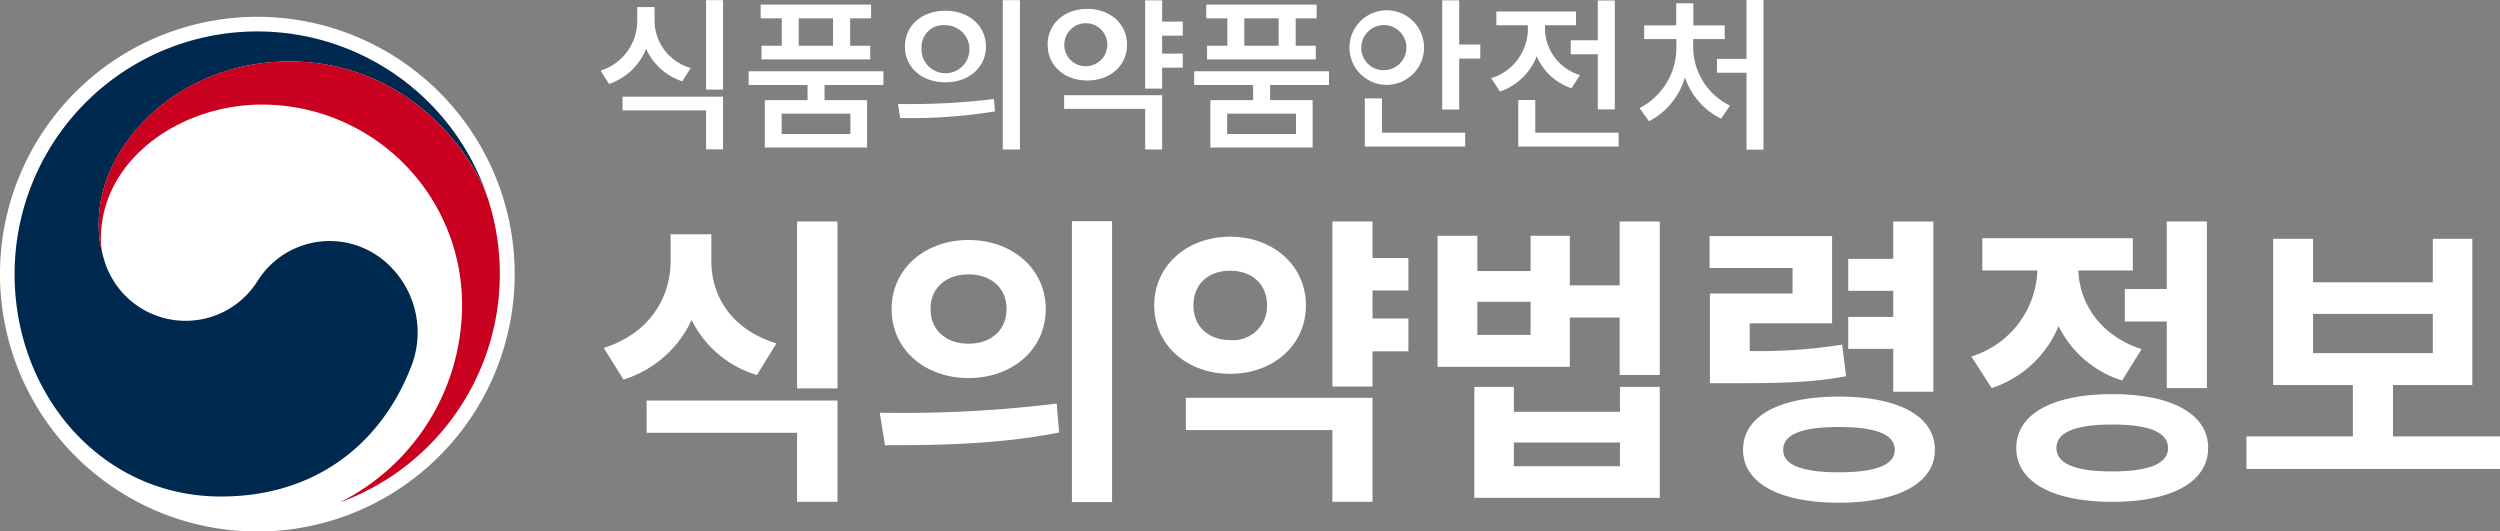 <svg xmlns="http://www.w3.org/2000/svg" width="287.845" height="61.193" viewBox="0 0 287.845 61.193">
    <rect x="0" y="0" width="287.845" height="61.193" fill="#808080" stroke="none"/>
    <defs>
        <style>
            .cls-1{fill:#fff}
        </style>
    </defs>
    <g id="로고" transform="translate(0 -6.06)">
        <g id="심볼" transform="translate(0 7.995)">
            <path id="패스_29" d="M180.561 300.347a29.63 29.63 0 1 1-29.63-29.627 29.631 29.631 0 0 1 29.63 29.627" class="cls-1" transform="translate(-121.302 -270.72)"/>
            <path id="패스_30" fill="#002950" d="M164.287 297.726a9.788 9.788 0 0 0-13.918 2.918 9.779 9.779 0 0 1-17.683-2.691l-.03-.1-.03-.122a12.508 12.508 0 0 1-.5-3.889c0-8.767 9-18.533 21.958-18.533 13.273 0 20.869 10.1 22.832 15.72-.04-.106-.072-.2-.1-.3a27.949 27.949 0 0 0-54.386 9.067c0 13.8 9.95 25.6 23.755 25.6 11.007 0 18.4-6.169 21.794-14.677a10.766 10.766 0 0 0-3.678-12.992" transform="translate(-120.751 -270.164)"/>
            <path id="패스_31" fill="#ca0021" d="M173.87 290.423c-1.636-5.479-9.281-16.263-23-16.263-12.955 0-21.958 9.766-21.958 18.534a12.477 12.477 0 0 0 .5 3.889 8.171 8.171 0 0 1-.255-1.995c0-9.132 9.144-15.459 18.542-15.459a23.039 23.039 0 0 1 23.044 23.037 25.414 25.414 0 0 1-14.077 22.762v.007a28 28 0 0 0 17.2-34.512" transform="translate(-117.543 -269.021)"/>
        </g>
        <g id="text" transform="translate(-111.505 -542.083)">
            <path id="패스_411" d="M190.062 557.508a6.912 6.912 0 0 1-4.16-3.742 7.1 7.1 0 0 1-4.275 4.047l-.968-1.54a6.006 6.006 0 0 0 4.217-5.642v-1.671h1.995v1.671a5.686 5.686 0 0 0 4.16 5.339zm-6.876 1.767h11.568v6.06H192.8v-4.483h-9.612zm11.568-11.113v10.3H192.8v-10.3z" class="cls-1"/>
            <path id="패스_412" d="M206.44 557.926v1.748h4.9v5.452h-11.777v-5.452h4.921v-1.748H197.7v-1.576h15.521v1.576zm-4.92-7.675h-2.432v-1.576H211.8v1.576h-2.413v3.154h2.313v1.576h-12.516v-1.576h2.336zm7.9 10.98h-7.92v2.337h7.922zm-2-10.98h-3.951v3.154h3.951z" class="cls-1"/>
            <path id="패스_413" d="M214.9 560.111a78.423 78.423 0 0 0 11.038-.57l.133 1.425a59.71 59.71 0 0 1-10.923.76zm10.126-6.611c0 2.432-2 4.122-4.673 4.122s-4.655-1.69-4.655-4.122 1.976-4.122 4.655-4.122 4.669 1.69 4.669 4.122zm-7.409 0a2.763 2.763 0 1 0 2.736-2.451 2.488 2.488 0 0 0-2.74 2.451zm11.323-5.338v17.192h-1.977v-17.192z" class="cls-1"/>
            <path id="패스_414" d="M236.689 557.413c-2.6 0-4.56-1.69-4.56-4.122s1.957-4.122 4.56-4.122c2.622 0 4.578 1.69 4.578 4.122s-1.956 4.122-4.578 4.122zm-2.66 1.691h11.284v6.25h-1.956v-4.673h-9.328zm2.66-3.343a2.476 2.476 0 1 0-2.641-2.47 2.448 2.448 0 0 0 2.641 2.47zm8.624-3.515v2.07h2.375v1.616h-2.375v2.412h-1.956v-10.163h1.956v2.45h2.375v1.615z" class="cls-1"/>
            <path id="패스_415" d="M257.74 557.926v1.748h4.9v5.452h-11.777v-5.452h4.921v-1.748H249v-1.576h15.521v1.576zm-4.92-7.675h-2.432v-1.576H263.1v1.576h-2.413v3.154H263v1.576h-12.517v-1.576h2.337zm7.9 10.98h-7.92v2.337h7.922zm-1.995-10.98h-3.951v3.154h3.951z" class="cls-1"/>
            <path id="패스_416" d="M270.889 557.907a4.293 4.293 0 1 1 4.578-4.293 4.308 4.308 0 0 1-4.578 4.293zm0-1.69a2.594 2.594 0 1 0-2.64-2.6 2.53 2.53 0 0 0 2.64 2.6zm-.266 7.2h9.577v1.6h-11.553v-5.547h1.976zm11.322-10.145v1.616h-2.431v5.87h-1.957v-12.577h1.957v5.09z" class="cls-1"/>
            <path id="패스_417" d="M292.453 558.306a6.6 6.6 0 0 1-4.009-3.685 7.014 7.014 0 0 1-4.236 4.066l-1.007-1.54a5.969 5.969 0 0 0 4.218-5.509v-.589h-3.629v-1.576h9.176v1.576h-3.571v.589a5.638 5.638 0 0 0 4.027 5.148zm5.414 5.11v1.6h-11.55v-5.357h1.956v3.761zm-2.393-10.638V548.2h1.956v12.538h-1.956v-6.344h-3.116v-1.615z" class="cls-1"/>
            <path id="패스_418" d="M306.456 553.633a7.514 7.514 0 0 0 4.237 6.668l-1.026 1.5a8.191 8.191 0 0 1-4.16-4.749 8.294 8.294 0 0 1-4.142 5.052l-1.083-1.519a7.8 7.8 0 0 0 4.237-6.953v-.988h-3.705v-1.577h3.686v-2.546h1.976v2.546h3.609v1.577h-3.629zm8.093-5.49v17.23h-1.956v-8.852h-3.4v-1.6h3.4v-6.782z" class="cls-1"/>
            <path id="패스_419" d="M198.659 591.321a12.282 12.282 0 0 1-7.526-6.336 12.825 12.825 0 0 1-7.841 6.861l-2.275-3.64c5.391-1.716 7.7-5.916 7.7-10.012v-3.08h4.69v3.08c0 4.026 2.276 7.876 7.491 9.487zm-12.706 2.941h21.982v11.656h-4.656v-7.946h-17.326zm21.982-20.617v19.216h-4.656v-19.216z" class="cls-1"/>
            <path id="패스_420" d="M212.8 595.661a144.852 144.852 0 0 0 20.372-1.05l.28 3.326c-6.93 1.4-14.491 1.47-20.057 1.47zm19.112-11.935c0 4.655-3.85 7.945-8.891 7.945s-8.856-3.29-8.856-7.945c0-4.622 3.816-7.947 8.856-7.947s8.888 3.321 8.888 7.947zm-13.266 0c0 2.519 1.89 3.99 4.375 3.99s4.376-1.471 4.376-3.99-1.891-3.991-4.376-3.991-4.378 1.47-4.378 3.991zm20.9-10.117v32.344h-4.621v-32.344z" class="cls-1"/>
            <path id="패스_421" d="M253.153 591.181c-4.97 0-8.751-3.29-8.751-7.875s3.781-7.911 8.751-7.911c4.935 0 8.716 3.325 8.716 7.911s-3.781 7.875-8.716 7.875zm-5.111 2.765h21.493v11.972h-4.621v-8.261h-16.872zm5.111-6.65a3.907 3.907 0 0 0 4.235-3.99c0-2.521-1.82-3.992-4.235-3.992-2.45 0-4.236 1.471-4.236 3.992 0 2.485 1.783 3.994 4.236 3.994zm16.382-5.706v3.221h4.13v3.78h-4.13v4.06h-4.621v-19.006h4.621v4.2h4.13v3.745z" class="cls-1"/>
            <path id="패스_422" d="M302.609 573.645v17.676h-4.62v-6.616h-5.74v5.671h-15.227v-15.087h4.585v4.061h6.126v-4.061h4.516v5.706h5.74v-7.35zm-4.585 19.042h4.585v12.776h-21.351v-12.776h4.55v2.87h12.216zm-10.291-9.8h-6.126v3.813h6.126zm10.291 16.207h-12.216v2.73h12.216z" class="cls-1"/>
            <path id="패스_423" d="M324.063 591.461c-3.745.7-7.071.806-13.2.806h-2.485V581.94h9.52V579h-9.555v-3.676h14.106v10.046h-9.486v3.186a60.331 60.331 0 0 0 10.641-.736zm10.221 8.471c0 3.815-4.2 6.09-11.06 6.09s-11.027-2.275-11.027-6.09c0-3.885 4.165-6.125 11.027-6.125s11.06 2.24 11.06 6.125zm-4.62 0c0-1.786-2.2-2.625-6.44-2.625s-6.407.839-6.407 2.625c0 1.751 2.17 2.59 6.407 2.59s6.44-.839 6.44-2.59zm-.175-11.621h-5.18v-3.675h5.18v-3.011h-5.18v-3.675h5.18v-4.3h4.62v19.6h-4.62z" class="cls-1"/>
            <path id="패스_424" d="M355.844 591.951a12.186 12.186 0 0 1-7.317-6.265 12.591 12.591 0 0 1-7.7 7.14l-2.346-3.64a10.736 10.736 0 0 0 7.6-9.906h-6.336v-3.711h17.327v3.711H350.8c.139 3.675 2.38 7.455 7.281 9.066zm9.9 7.771c0 3.921-4.2 6.2-11.025 6.2-6.862 0-11.062-2.275-11.062-6.2s4.2-6.2 11.062-6.2c6.83.004 11.03 2.278 11.03 6.2zm-4.62 0c0-1.821-2.2-2.7-6.4-2.7-4.237 0-6.442.875-6.442 2.7s2.2 2.7 6.442 2.7c4.2-.005 6.405-.88 6.405-2.7zm-.14-18.307v-7.77h4.62v19.181h-4.62v-7.666h-4.831v-3.745z" class="cls-1"/>
            <path id="패스_425" d="M399.35 598.392v3.746h-29.194v-3.746h12.252v-5.915h-9.171V575.64h4.585v5.005h13.791v-5.005h4.551v16.837h-9.136v5.915zm-21.528-9.592h13.791v-4.516h-13.791z" class="cls-1"/>
        </g>
    </g>
</svg>
